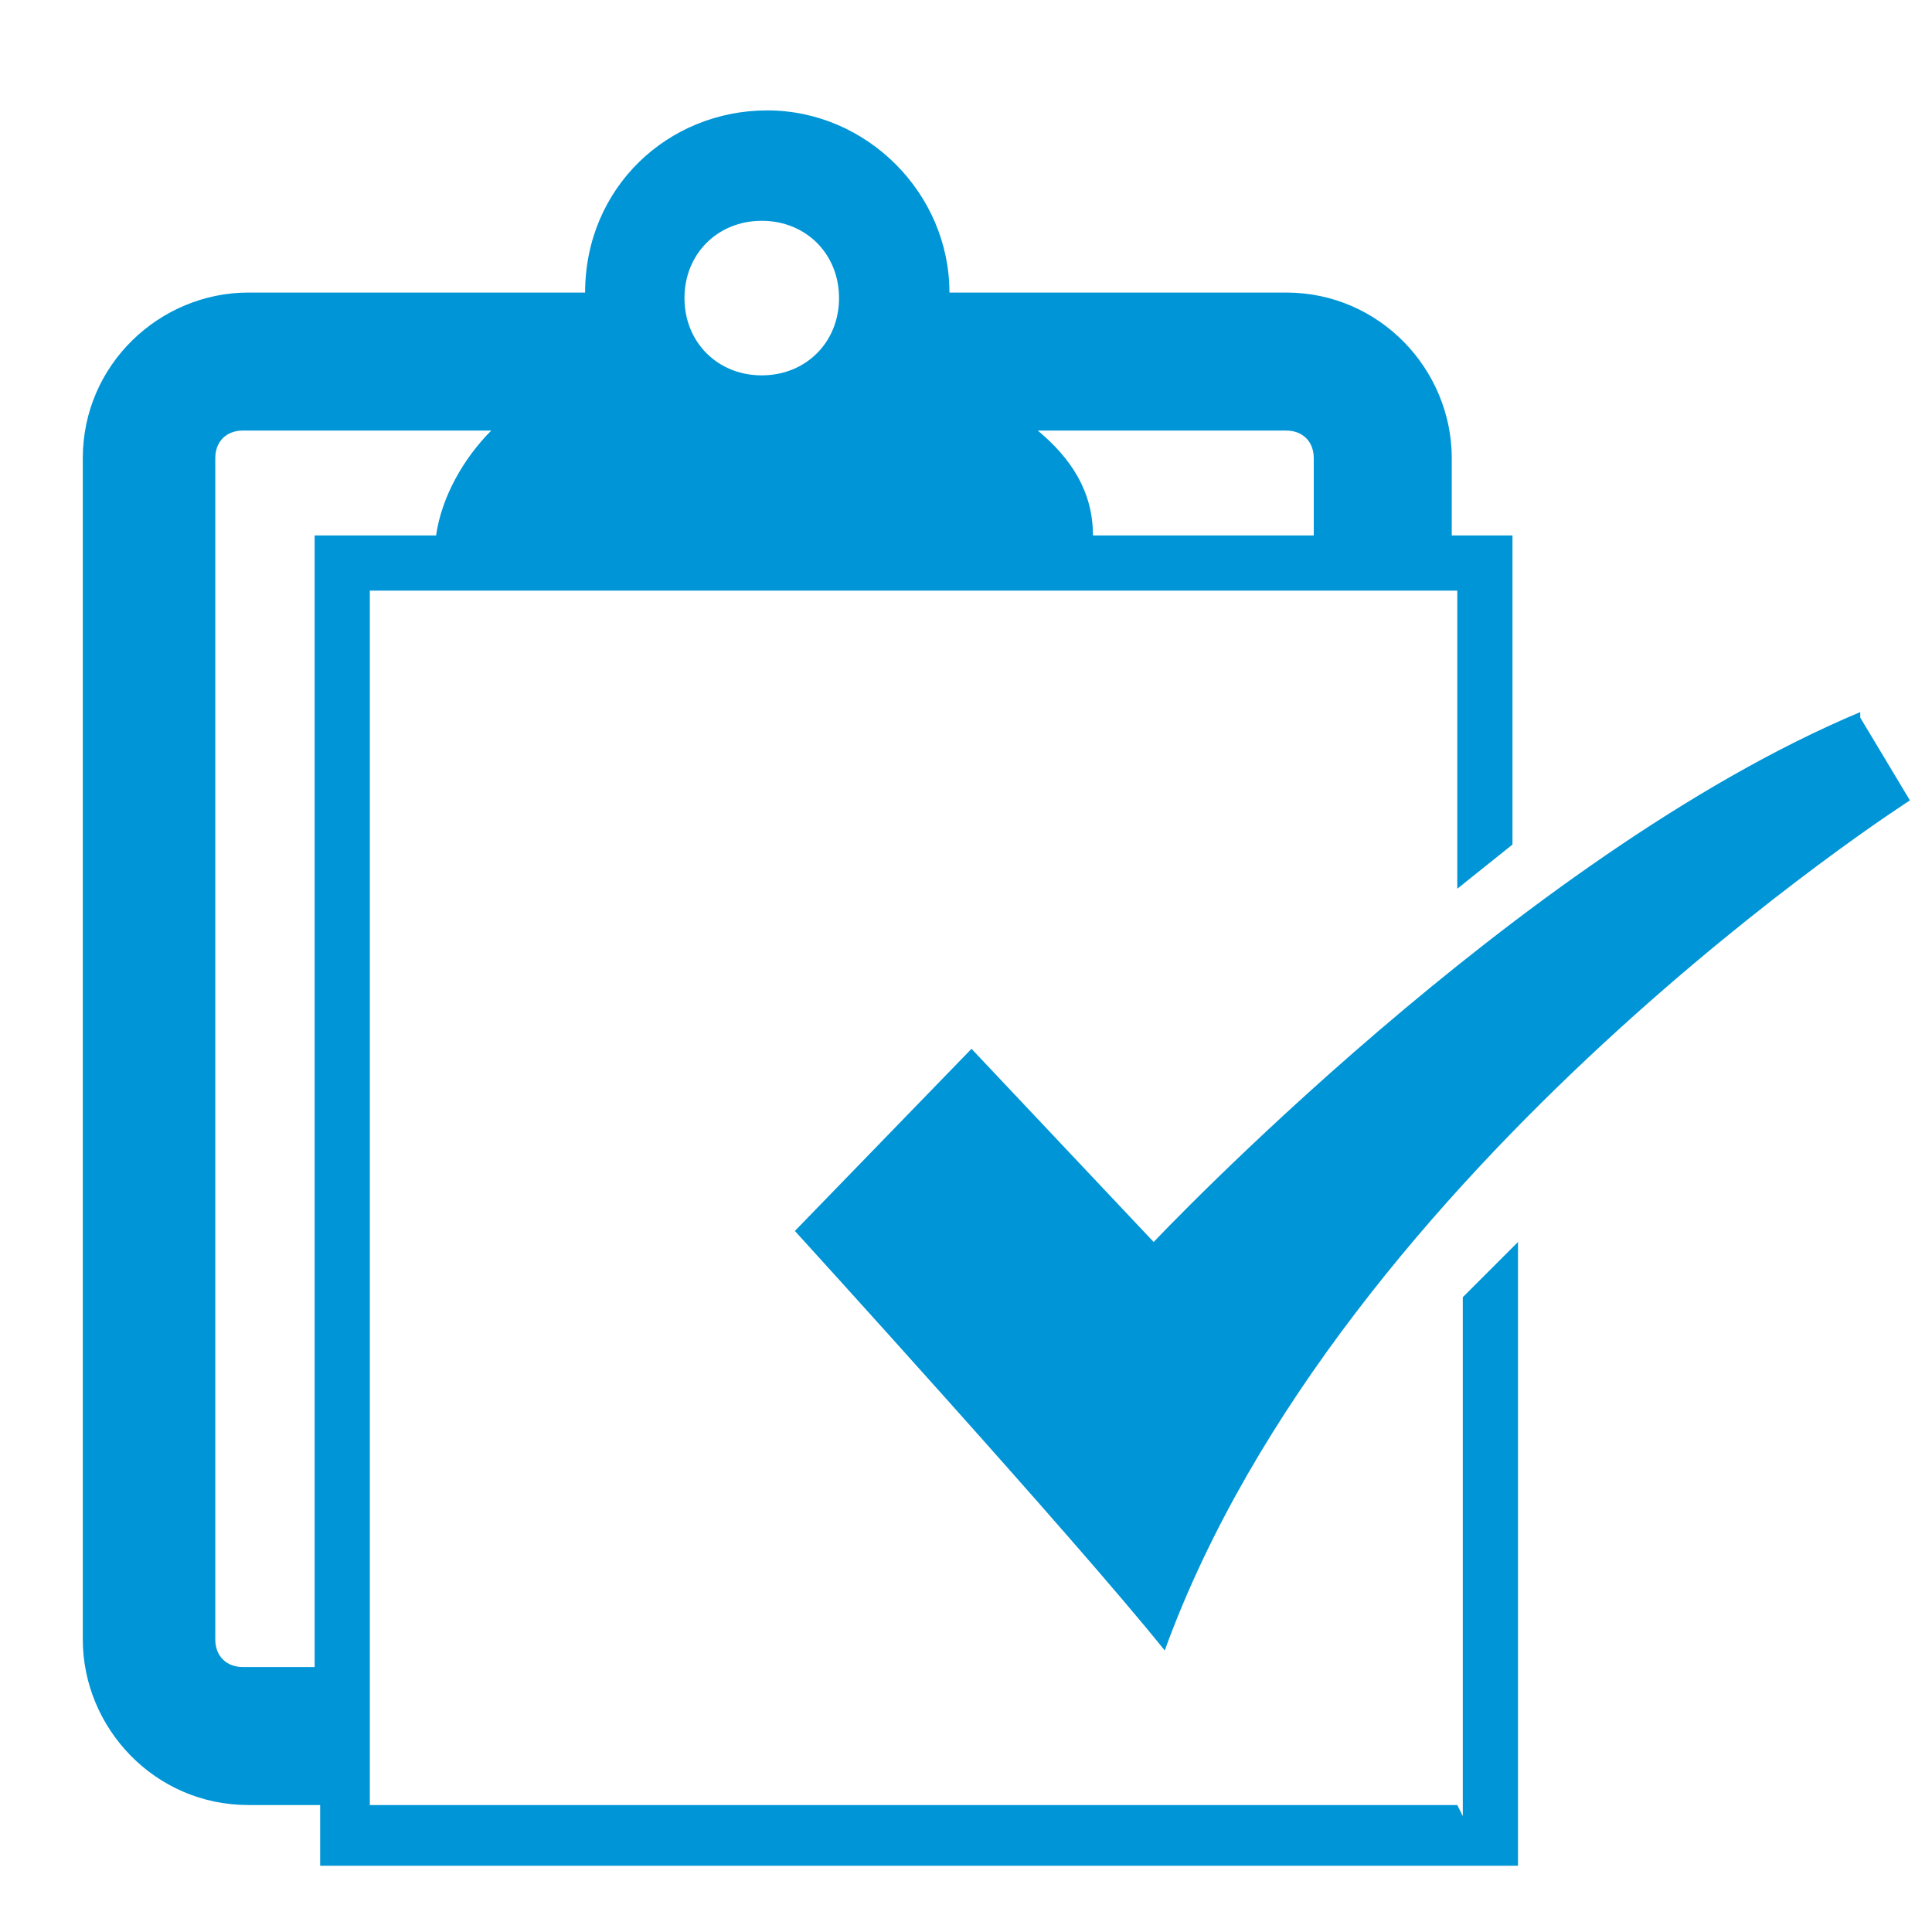 <?xml version="1.0" encoding="UTF-8"?>
<svg xmlns="http://www.w3.org/2000/svg" version="1.1" viewBox="0 0 35 35">
  <defs>
    <style>
      .cls-1 {
        fill: #0095d6;
      }
    </style>
  </defs>
  <!-- Generator: Adobe Illustrator 28.7.1, SVG Export Plug-In . SVG Version: 1.2.0 Build 142)  -->
  <g>
    <g id="Layer_1">
      <path class="cls-1" d="M26.4,32.7H6.7V10.7h19.7v5.4l1-.8v-5.6h-1.1v-1.4c0-1.6-1.3-3-3-3h-6.1c0-1.8-1.5-3.3-3.3-3.3s-3.3,1.4-3.3,3.3h-6.1c-1.6,0-3,1.3-3,3v21.4c0,1.6,1.3,3,3,3h1.3v1.1h21.7v-11.3l-1,1v9.4ZM23.8,8.3v1.4h-4c0-.8-.4-1.4-1-1.9h4.5c.3,0,.5.2.5.5M13.8,4c.8,0,1.4.6,1.4,1.4s-.6,1.4-1.4,1.4-1.4-.6-1.4-1.4.6-1.4,1.4-1.4M4.4,30.2c-.3,0-.5-.2-.5-.5V8.3c0-.3.2-.5.5-.5h4.5c-.5.5-.9,1.2-1,1.9h-2.2v20.5h-1.3Z"/>
      <path class="cls-1" d="M33.7,13l.9,1.5s-10.3,6.6-13.5,15.4c-1.6-2-6.7-7.6-6.7-7.6l3.2-3.3,3.3,3.5s6.6-7,12.8-9.6"/>
    </g>
  </g>
</svg>